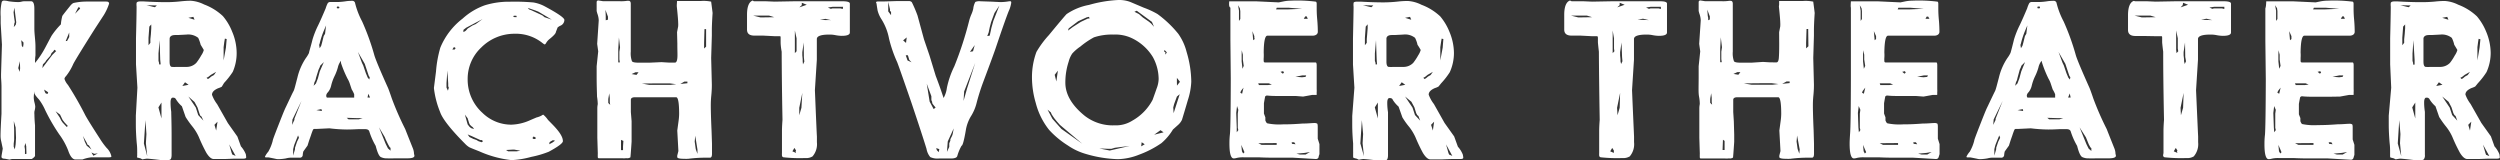 <svg id="Laag_1" data-name="Laag 1" xmlns="http://www.w3.org/2000/svg" viewBox="0 0 335.5 21.53"><rect x="0" y="0" width="335.5" height="21.53" fill="#333333" stroke="none"/><defs><style>.cls-1{isolation:isolate}.cls-2{fill:#fff}</style></defs><title>logo</title><g id="Laag_1-2" data-name="Laag 1-2"><g id="Page-1"><g id="KVT_over-ons_def" data-name="KVT over-ons def"><g class="cls-1" id="KRACHTVOER-THEATER"><g class="cls-1"><path class="cls-2" d="M2.39 3.53a9.48 9.48 0 0 0 1.3.11 1.86 1.86 0 0 0 .45-.06 1.59 1.59 0 0 1 .33-.05h.94c.3 0 .44.33.44 1v2.65c0 .76.15 1.62.15 2.44v1.17a6.61 6.61 0 0 0-.06.75v.27a11.94 11.94 0 0 0 1.34-2c.45-.85.74-1.4.88-1.65a10.3 10.3 0 0 1 1.25-1.53 6.6 6.6 0 0 1 .19-1.12c.05-.1.39-.53 1-1.29.22-.28.4-.44.56-.47a8 8 0 0 1 1.71-.18h2.64c.24 0 .37.09.37.28a7.11 7.11 0 0 1-.7 1.52L14 7.18q-2.53 4-2.92 4.75a7.18 7.18 0 0 1-1 1.67.62.62 0 0 0-.19.34 2.25 2.25 0 0 0 .47.82 45.32 45.32 0 0 1 2.26 3.93c.16.34.82 1.42 2 3.24a9.82 9.82 0 0 0 .93 1.28 2.21 2.21 0 0 1 .64 1.14c0 .08-.1.12-.29.12h-2.38a4.85 4.85 0 0 0-1.21.29h-1q-.54-.07-.93-1.23a9.5 9.5 0 0 0-1.19-2.14 25.16 25.16 0 0 1-1.88-3.24 7.08 7.08 0 0 0-.84-1.44c-.41-.44-.61-.73-.61-.87a2.09 2.09 0 0 1 0-.24 5.39 5.39 0 0 0-.09.82 3 3 0 0 0 .09.67 3.5 3.5 0 0 1 .11.55c0 .06 0 .29-.11.67a2.42 2.42 0 0 0 0 .45c0 .07 0 .54.08 1.42v3.94a1.15 1.15 0 0 1 0 .14c0 .06-.06.14-.16.23s-.25.21-.32.21H2.83l-.31.08-.62-.12c-.31 0-.46-.09-.46-.26s.06-.39.17-1.1c0 0-.07-.34-.21-1a2.88 2.88 0 0 1-.09-.67c0-.61.05-1.63.13-3v-1.76-1.85c0-.61-.06-1.1-.06-1.36v-.35l.12-3.96-.17-2.86v-.93a6.81 6.81 0 0 1 .14-1.92.3.3 0 0 1 .31-.2 2.59 2.59 0 0 1 .61.09zm.78.86L3.06 5l.06.59.11.74-.06.15-.08.52.27-.33.06-.32zm.17 16.08l-.25-.87.05 1.17v1.35l-.06.52v.41l.15.36.11-.7.05-.84zm.57-8.9l-.22.93.19.5.06-.46zm.18-2.82l.08.78.16.18.06-.4v-.25zM4.76 23l-.11-.45-.12.45.06.42v.62l.2-.04zm2.16-10.5l1.34-1.77.52-.52-.24-.18-.16.24-.22.21-.16.36-.56.63-.12.2L7 12zm.46 3.4l.24.07.09-.22-.55-.37.1.33zm1.92 2.84l-.6-.45.39.59.18.27.18.37.19.28.56.6.14-.14-.43-.46-.27-.35zm.94-9.88l.29-.53v-.61l-.47 1.15zm1.07-3.65L12 4.5l-.17-.22-.14.18zm1.31 17.17l.26.53.64.52-.35-.56-.17-.08-.12-.27-.51-.91zM13.88 24l-.37-.18.26.44.6-.31zM19.68 15.13L19.49 12v-1-2.49c.06-2.32.08-3.74.08-4.27a2.33 2.33 0 0 1 0-.5c.06-.13.22-.19.49-.19h.44c1.07.06 2.11.1 3.12.1a18.28 18.28 0 0 0 1.88-.11 13.24 13.24 0 0 1 1.33-.08 4.64 4.64 0 0 1 1.8.5 7.51 7.51 0 0 1 2.52 1.56 7.36 7.36 0 0 1 1.24 2.08 7.34 7.34 0 0 1 .61 2.86 6.28 6.28 0 0 1-.52 2.54 10.74 10.74 0 0 1-1.17 1.49L31 15a3 3 0 0 1-.48.2c-.56.24-.83.53-.83.88a4.74 4.74 0 0 0 .69 1.26l1.44 2.54 1.28 1.81.47 1.31a3.62 3.62 0 0 1 .66 1.06 3.82 3.82 0 0 1 .05.41c0 .12-.13.18-.38.18H32.72l-1.27.05h-1.53c-.31 0-.65-.28-1-.86a21.91 21.91 0 0 1-1-2.1 6.53 6.53 0 0 0-.84-1.38 12.83 12.83 0 0 1-.93-1.3l-.5-1.44a4.16 4.16 0 0 1-.78-.91.4.4 0 0 0-.43-.24h-.08c-.15.06-.23.26-.23.62 0 .19 0 .62.09 1.28 0 .39.05 1.48.05 3.27v2.5q0 .49-.18.63a1.45 1.45 0 0 1-.75.13l-1.12-.13c-.7-.08-1.13-.12-1.28-.12a5 5 0 0 0-.58.1l-.27-.14-.44-.11a.29.29 0 0 1 0-.19v-.4a1.5 1.5 0 0 0 0-.22c0-.26 0-.64-.06-1.12-.08-.94-.12-1.78-.12-2.53v-1.16zm1.08 4.35l-.21 3.13.45 1.72-.18-1.75.07-1.23zm.15-15.42l.81.2.31.07.26-.24zm.37 2.87l-.11 1.5v1l.25-.32v-.49l.07-.67.05-.79v-.52zm1.38 1.82l-.15 1.78v1l.08.28V12h.21l-.06-.63zm.25 8.37l-.41.65.41 1.49zM24 8.8v2.59a2.27 2.27 0 0 0 0 .24c0 .48.11.71.34.71a4.83 4.83 0 0 0 .59 0h1.32a1.8 1.8 0 0 0 1.34-.55 7.64 7.64 0 0 0 .66-1 2.34 2.34 0 0 0 .34-.72s-.14-.25-.42-.7a5.11 5.11 0 0 0-.33-.93A2.16 2.16 0 0 0 26.27 8l-1.15.06h-.31c-.44 0-.71.1-.8.41zm1.71 6.1l.84-.16-.48-.34zm.81 1.41l1 1.49.32 1 .7.75-.26-.55-.17-.13-.11-.3-.25-.78-.4-.74zm0-10.56l.83.26-.16-.39zM30.25 13l-.7.4-.37.29-.22.11.18.17.19-.12.26-.22.36-.2zm0 7.88l.18-1.19-.41.42zM31.66 8.6l-.24-.06-.08.46-.09.69v1.78l.31-1.72zm.76 15.5l.44.18-.86-1.54.33 1.14z" transform="translate(-1.24 -3.36)"/></g><g class="cls-1"><path class="cls-2" d="M55.77 24.61H54.1a8.52 8.52 0 0 1-.9 0 1.79 1.79 0 0 1-.87-.18c-.23-.14-.45-.63-.67-1.49a9.65 9.65 0 0 1-.85-1.91c-.06-.23-.25-.34-.59-.34h-.74c-.33 0-.9.05-1.68.05a20.81 20.81 0 0 1-2.36-.16l-1.65.08h-.35a.23.23 0 0 0-.19.1 8 8 0 0 0-.28.76l-.23.65-.23.73-.56.78s-.06.18-.08.47a.38.38 0 0 1-.44.37h-1.15c-.07 0-.3 0-.68.1a6.82 6.82 0 0 1-1 .1 1.59 1.59 0 0 1-.43-.06c-.58-.12-.89-.18-.95-.18H37c-.13 0-.2 0-.2-.1a2.83 2.83 0 0 1 .44-.66 5.9 5.9 0 0 0 .6-1.47c0-.12.2-.63.54-1.52.61-1.55 1-2.57 1.25-3.06.56-1.18.88-1.87 1-2.08s.26-.83.53-1.85a8 8 0 0 1 1.13-2.59 4.12 4.12 0 0 0 .42-.69c0-.14.21-.74.47-1.8a12.06 12.06 0 0 1 .77-1.93c.38-.8.7-1.55 1-2.26a3.58 3.58 0 0 1 .28-.69.41.41 0 0 1 .36-.15h1.02a8.58 8.58 0 0 0 1.1-.11 6.53 6.53 0 0 1 .78-.05.38.38 0 0 1 .41.34 10.71 10.71 0 0 0 .94 2.43 32.2 32.2 0 0 1 1.65 4.58c.21.66.81 2.09 1.81 4.31.06.13.24.61.52 1.44a39.19 39.19 0 0 0 1.8 4.11c.39 1 .73 1.84 1 2.52a2.12 2.12 0 0 1 .18.8 2.34 2.34 0 0 1 .06.29c-.06.25-.4.32-1.09.32zM41.7 16.9l-1.21 2.49-.06.73.32-.67v-.16zm-.46 4.63l-.48 1.19-.07.22-.11.44v.87l.25-.87v-.19l.27-.81.26-.53zm3.46-9.84l-.49.49-.06.19-.16.34-.33 1.06-.08.34-.14.29-.11.47.31-.31.26-.68.25-.93zm-1 6.45l.75.12-.08-.26zM45 6.77l-.33.78a11.3 11.3 0 0 0-.53 1.64.91.91 0 0 1-.06.16v.1l.06.38.2-.32.11-.39.23-.93.18-.29zm2 4.75a2.17 2.17 0 0 0-.42.89 6.68 6.68 0 0 1-.47 1.22 6.28 6.28 0 0 0-.42 1.18 2.18 2.18 0 0 1-.44.93.74.74 0 0 0-.23.42q0 .27.12.3h3.63v-.45a3.86 3.86 0 0 0-.33-.65l-.23-.69a3.4 3.4 0 0 0-.33-.75 15.2 15.2 0 0 1-.88-2.11zm-.42-7.28c-.09 0-.14 0-.14.12s.06.12.17.12.17 0 .17-.12-.11-.12-.25-.12zm1.19 14.93l.24.2h1.4l.51-.16h-.89zm1.5-8.84l.55 1.47.16.33.36 1.06.25.59.21.25.06-.29-.14-.22-.53-1.59zm1.29 6.12h.34l-.23-.51zm1.54 4l.9 2.22.3.6.35.31v-.37l-.13-.12-.21-.38-.31-.64-.13-.32z" transform="translate(-1.24 -3.36)"/></g><g class="cls-1"><path class="cls-2" d="M70.28 7.89a6.28 6.28 0 0 0-4.44 1.83A5.75 5.75 0 0 0 64 14a6 6 0 0 0 2 4.52 5.52 5.52 0 0 0 3.87 1.57 6.53 6.53 0 0 0 2.38-.54c.54-.24.89-.38 1-.43a2.64 2.64 0 0 0 .7-.27.45.45 0 0 1 .2-.1 3.42 3.42 0 0 1 .63.7l.46.47c1 1 1.54 1.77 1.54 2.38 0 .27-.63.74-1.89 1.42a13.17 13.17 0 0 1-2.34.69 12.35 12.35 0 0 1-2.65.44 14.48 14.48 0 0 1-4.36-1.19q-1.08-.42-1.32-.54a2.68 2.68 0 0 1-.58-.48c-2-2-3.07-3.43-3.34-4.25a12.12 12.12 0 0 1-.83-3.22l.28-2.2a15.72 15.72 0 0 1 .58-3.21 9.46 9.46 0 0 1 3-3.91 8.75 8.75 0 0 1 3-1.79 11 11 0 0 1 3.33-.47 28.53 28.53 0 0 1 3.16.1 4.92 4.92 0 0 1 1.56.54c1.73.93 2.6 1.53 2.6 1.81a.85.85 0 0 1-.56.78 1.56 1.56 0 0 0-.35.23s-.08.22-.23.6c0 .16-.25.47-.83.93a2 2 0 0 0-.44.48c-.09.17-.17.26-.23.26s-.15-.07-.32-.2a5.7 5.7 0 0 0-3.74-1.23zm-9 4.93l-.12 1.67v.62l.19.42.12-.4-.08-.19v-.37zm.88-3.15l-.22.34h.31l.14-.2zM66 5.92l-2.2 1.16-.37.29v.3l.27-.15.17-.17.13-.16.63-.4.45-.2zm-2.37 12.82l.37 1.32.25.32.22.18.39.12-.18-.26-.15-.1-.23-.22-.1-.21-.2-.65zM64 21.4l.24.35.52.25.43.15.24.15.44.15.18-.12-.12-.17h-.22l-1.18-.54zm5.15 2.09l.29.18h1.12l.52-.08-.81-.15h-.28zM70.3 5.66h.29l-.06-.19h-.34l-.07.15zm5 .34l-1.8-1.07-.43-.17-1-.34.17.2.27.1 1.32.61.26.14.21.19zm-2.61 15.89l.14.12h.28v-.22l-.27-.11zm2.26.83l.41-.22.37-.26-.29-.07-.32.18-.13.1zM92.1 3.49h3.24a5 5 0 0 1 1.34.09c0 .07.08.58.19 1.52-.07 1.08-.1 1.85-.1 2.3v.75l-.09 3 .09 3.56c0 .25 0 .72-.07 1.43s-.07 1.11-.07 1.4c0 .07 0 1.18.1 3.33l.06 1.76V24c0 .34-.09.52-.27.52H96a18.4 18.4 0 0 0-2.4.15 5.25 5.25 0 0 1-.56 0c-.61 0-.91-.08-.91-.22a.91.91 0 0 1 0-.23l.15-.59-.15-2.75.18-1.33a7.11 7.11 0 0 0 .07-.91c0-1.49-.14-2.23-.4-2.23H86.46c-.37 0-.56.12-.56.35v1.63l.1 1.23v2.75c-.09 1.37-.15 2.08-.16 2.1s-.16.11-.37.13a1.47 1.47 0 0 0-.33 0 1.7 1.7 0 0 1-.33 0H81.62c-.11 0-.16-.06-.16-.2v-.32a2.11 2.11 0 0 0 0-.3l-.06-1.95v-1.75-2.17c0-.32.06-.54.06-.6a8.27 8.27 0 0 0-.1-1c0-.36-.05-1.27-.05-2.72v-1.34l.21-2-.14-1 .21-3.16a2.88 2.88 0 0 0-.17-.86 4.08 4.08 0 0 1-.11-.4V3.64a.22.22 0 0 1 .29-.21l.56.09h2.17a5.21 5.21 0 0 0 1.07-.05h.19q.3 0 .3.39v6.43a3.1 3.1 0 0 0 .16 1.29c.09.13.38.19.88.19h1.5L90 11.7l1 .06H91.82c.17 0 .28-.2.32-.6s0-.87 0-1.81v-.14l-.04-1.53.15-.78a4.07 4.07 0 0 0 0-.52c0-.24-.06-1-.18-2.12a2.12 2.12 0 0 1 0-.31zm-9.57 2V6.08l.3-.08v-.4l-.34-.92zm.47 10.4l-.13.76v.53l.26.25-.06-.35v-.61zm1.45-6.17l-.15-1.33-.09 1.55V11.73h.21l-.06-.41v-1zm.13 12.41v1.38h.27V23l.05-.73zM86 13.3l.66.11.27-.35h-.41zm1.37 1.27l1 .18h2.84l.78-.09-.87-.11h-1.66zm5.17.06l.95-.1v-.22h-.41zm2 6.94l-.07.8.14 1 .23.64v-.57zM96 7.27h-.22l-.05 1.87v.73l.27-.25zM102.4 3.53h1.6l1.19.05 2.69-.05h6.41c.64 0 1 .1 1 .31v3.88q0 .45-1.08.45a5 5 0 0 1-.84-.09 4 4 0 0 0-.83-.08q-1.68 0-1.68.6v2.77l-.26 4.09q.22 5.43.27 6.24v.75a2.51 2.51 0 0 1-.59 1.9 1.64 1.64 0 0 1-1 .22 20.5 20.5 0 0 1-2.88-.1.25.25 0 0 1-.22-.27 1.66 1.66 0 0 1 0-.29v-3c0-.07 0-.56.07-1.46-.07-3.61-.1-6.66-.11-9.15-.14-.76-.14-1.19-.14-1.25v-.57c0-.19 0-.27-.12-.26h-.64l-1.56-.08h-1.19c-.68 0-1-.27-1-.81v-2c0-1.12.29-1.75.78-1.9zm2.76 2.14l-.73-.22h-2.13l1 .25zm2.91 18.21l-.06-.21.06-.11-.22-.35-.27.46zm-.16-16.43v3.04l.23-.25V8.5zm1 8.38l-.41 2v1l.29-1zm-.4-11.48l1-.35-.67-.27v.32zm.59 4.71l-.19 1.29v.44l.05.53v.26l.04.42.18-.37-.06-.59zm3.65-3l-.75-.17-.71.15zm1.63-1.79H113l-.66.1.4.18.2-.06h1.1l.3.08z" transform="translate(-1.24 -3.36)"/></g><g class="cls-1"><path class="cls-2" d="M127.87 16.51a3.7 3.7 0 0 0 .44-1.35 12 12 0 0 1 1-2.9 46.57 46.57 0 0 0 2-6.15 6.15 6.15 0 0 1 .27-.78 4 4 0 0 0 .27-.79 2.43 2.43 0 0 1 .28-.92 1.37 1.37 0 0 1 .67-.09l1.46.05 1.23.06a6.47 6.47 0 0 0 1.18-.11h.16q.12 0 .12.18a3.93 3.93 0 0 1-.34 1.14q-.47 1.17-1.71 4.85-.3.91-1.71 4.66a28.58 28.58 0 0 0-.87 2.74 6.16 6.16 0 0 1-.71 1.75 5.24 5.24 0 0 0-.77 2.07c-.23 1.32-.42 2-.56 2a6.19 6.19 0 0 0-.57 1.37c-.06.22-.33.33-.81.34h-1.67a2.29 2.29 0 0 1-1.15-.19 2.36 2.36 0 0 1-.5-1.1q-.56-1.83-2-6.12-1.68-4.87-1.94-5.52a17.6 17.6 0 0 1-1.09-3.15 7.48 7.48 0 0 0-1-2.58 4 4 0 0 1-.54-1.21c-.1-.61-.14-.92-.14-.93a.29.29 0 0 1-.06-.15c0-.08.09-.12.25-.12h.7l1.93-.06h1.53a.53.53 0 0 1 .39.16 17.57 17.57 0 0 1 .76 1.78l.87 3.2.74 2.17.83 2.72c.47 1.23.81 2.22 1.06 2.98zm-7.43-12.9v1.28l.38.51v-.45l-.14-.12v-.22zm2 5.17l.39.34.09-.74zm.35 2l.24.69.54.25-.31-.33-.18-.61zm2.82 3.82L126 17l.54 1 .26-.21-.28-.33-.18-.26v-.15l-.11-.26v-.52zm1.35 8.9l.25.28.09-.4-.42-.15zm2.27-2.91l-.8 1.75-.11 1.4.31-.66v-.48l.15-.38v-.18l.23-.45.08-.24zm2.89-8.8l-1.49 3.84-.08 1.27.47-1.67zm-.07-2.38l-.64.91.41-.08zm3.31-5.31l-.66 1-.46 1.25-.18.68-.14.68-.19.49.33-.06.23-1.06.26-.93z" transform="translate(-1.24 -3.36)"/></g><g class="cls-1"><path class="cls-2" d="M151.32 3.36a4.25 4.25 0 0 1 1.6.26l1.84.78a11.28 11.28 0 0 1 1.81.84 14.76 14.76 0 0 1 2.79 2.65 7.29 7.29 0 0 1 1.12 2.43 14.37 14.37 0 0 1 .63 4 9.16 9.16 0 0 1-.45 2.44c-.41 1.4-.68 2.29-.8 2.68a2.12 2.12 0 0 1-.54.7l-.67.6a7.37 7.37 0 0 1-1.55 1.83 13.38 13.38 0 0 1-3 1.55 8.22 8.22 0 0 1-2.82.6 16.64 16.64 0 0 1-4.45-.74 8.25 8.25 0 0 1-2.3-1.11 12 12 0 0 1-2.5-2.08 9.61 9.61 0 0 1-1.79-3.61 12.22 12.22 0 0 1-.51-3.48 9.78 9.78 0 0 1 .6-3.37A12.91 12.91 0 0 1 142 8.07c1.44-1.75 2.24-2.69 2.38-2.82a7.9 7.9 0 0 1 3-1.23 17.3 17.3 0 0 1 3.94-.66zm-4.84 19.29l-3-2.53-.4-.45-.37-.46-.33-.49-.12-.28-.44-.37.65 1.23 1.21 1.36zM143 14.29l.21-1.45-.43.56zM150.66 8a7.57 7.57 0 0 0-2.61.37 10.88 10.88 0 0 0-1.83 1.24 5.89 5.89 0 0 0-1.08.93 3.46 3.46 0 0 0-.49 1.11 8.91 8.91 0 0 0-.44 2.8q0 2.35 2.61 4.46a6.13 6.13 0 0 0 4 1.27 4.11 4.11 0 0 0 2.38-.63 6.86 6.86 0 0 0 2.72-2.79c.27-.75.45-1.25.53-1.5a3.68 3.68 0 0 0 .28-1.31 6.22 6.22 0 0 0-.78-2.94 6.63 6.63 0 0 0-2.8-2.52 5.17 5.17 0 0 0-2.49-.49zm-6-.83l-.1.3.67-.5 1.07-.68.93-.44h.23l-.07-.23-.3.06-1.16.53zm8.2 15.77l-2 .25-.47.14h-.4l-1.23-.05 1.41.28zm.93-18.14l-.31.14.61.31.51.45.85.59.28.24.38.43-.28-.66zm.6 18.2l.47-.28-.41-.27zm1.74-1.56l1.26-.32-.41-.29zm1.54-10.79l.16-.26-.31-.33-.06.23.17.06V10.65zm1.89 5.35l-.38.32-.37 1-.12.46.05.77zm-.37-1.15l.4-.51-.41-.53v.6zM166.2 3.54H169.85l3 .14.69-.14a5.07 5.07 0 0 1 .9-.09 20.06 20.06 0 0 1 3.36.13c.09 0 .14.13.14.29v.51c0 .3 0 .84.07 1.59s.08 1.37.08 1.66-.25.52-.73.52H171.32c-.31 0-.48.76-.49 2.27a6.47 6.47 0 0 1 0 .7 2.61 2.61 0 0 0 0 .42c0 .12.05.19.15.2h6.82c.1 0 .15.17.14.48v3.09a3.11 3.11 0 0 1 0 .43.82.82 0 0 0 0 .18.38.38 0 0 1 0 .1c0 .05 0 .08-.07.08h-.54l-1.22.22-1-.08h-2.49c-.34 0-.78 0-1.34-.06a.33.33 0 0 0-.26.14s-.06.31-.16.89V18.6l.19.51v.41c.09.23.18.36.26.39a7.74 7.74 0 0 0 2.06.14c.4 0 1.29 0 2.67-.11.74 0 1.26-.07 1.57-.07a.78.78 0 0 1 .36.06c.07 0 .11.18.11.42v1.62l.23.73v1.34l-.1.29c0 .25-.17.37-.38.37l-3.09-.18h-2.34c-.53 0-1.29 0-2.28-.05h-2a3.7 3.7 0 0 0-.89.08 1.64 1.64 0 0 1-.42.07c-.39 0-.58-.67-.58-2 0-.26 0-.69.07-1.29.07-.82.1-3.3.11-7.43l-.05-5.15V4.39c-.2-.12-.19-.39-.16-.85zm1.05 14.05l-.11.93.07 1.95v.64l.21-.29-.07-.31v-1.9l.07-.51zm.14-13.53l.12.74v1.37l.18-.26V4.85l-.06-.38zm.3 11.74l.24.14.19-.82-.34.44zm.13 7l.09.86.16.3.18-.17zm.05-12.14v.93l.11 1 .17-.39-.12-.85v-.65l-.15-.6zm1.44-3.12l.11 1.22.2-.16-.05-.18v-.21zm.88 7.24h1.18l.55-.07-.41-.17h-1.42zm-.08 7.8l.43.22H172.57v-.24zM174.2 4.4h-1.62l-.09.22h1.6l1.91-.08zm-1.11 8.6l.3.25.16-.14-.11-.2zm1.53 9.66l.48.06-.18-.27h-.34zm.46-9l.88.07.48-.05.09-.2H176zm.61 10.44h.76l.59-.34-.71.12-1.11.1zm.52-18.22h.53l-.14-.32h-.2zM183 15.13l-.19-3.1v-1-2.49c.05-2.32.08-3.74.08-4.27a2.33 2.33 0 0 1 0-.5c0-.13.21-.19.49-.19h.44c1.06.06 2.1.1 3.11.1a18.47 18.47 0 0 0 1.89-.11 12.93 12.93 0 0 1 1.33-.08A4.73 4.73 0 0 1 192 4a7.51 7.51 0 0 1 2.52 1.56 7.6 7.6 0 0 1 1.24 2.08 7.5 7.5 0 0 1 .6 2.83 6.28 6.28 0 0 1-.56 2.58 10.3 10.3 0 0 1-1.16 1.49c-.22.28-.34.42-.36.44a2.57 2.57 0 0 1-.48.2c-.55.24-.83.53-.83.88a4.61 4.61 0 0 0 .7 1.26l1.43 2.54 1.29 1.81.5 1.38a3.4 3.4 0 0 1 .66 1.06 2.6 2.6 0 0 1 .06.41q0 .18-.39.18H196.05l-1.27.05h-1.58c-.31 0-.64-.28-1-.86a21.91 21.91 0 0 1-1-2.1 6.93 6.93 0 0 0-.83-1.38 10 10 0 0 1-.93-1.3l-.51-1.44a4.16 4.16 0 0 1-.78-.91q-.07-.24-.42-.24h-.08c-.16.06-.24.26-.24.62 0 .19 0 .62.1 1.28V24.19q0 .49-.18.63a1.5 1.5 0 0 1-.75.13l-1.12-.13c-.71-.08-1.13-.12-1.29-.12a5 5 0 0 0-.57.1l-.28-.14-.43-.11a.29.29 0 0 1-.06-.19v-.4a1.55 1.55 0 0 0 0-.22v-1.12c-.08-.94-.12-1.78-.12-2.53v-1.16zm1 4.35l-.2 3.13.48 1.72-.18-1.75.07-1.23zm.15-15.42l.81.2.32.07.26-.24zm.37 2.87l-.11 1.5v1l.25-.32V8.6l.06-.67.06-.79v-.52zm1.38 1.82l-.15 1.78v1l.09.28V12h.2l-.05-.63zm.25 8.37l-.41.65.41 1.49zm1.15-8.32v2.83c0 .48.12.71.34.71a4.59 4.59 0 0 0 .59 0h1.33a1.81 1.81 0 0 0 1.34-.55 7.64 7.64 0 0 0 .66-1 2.65 2.65 0 0 0 .34-.72 7.93 7.93 0 0 0-.43-.7 3.81 3.81 0 0 0-.33-.93 2.14 2.14 0 0 0-1.59-.44l-1.14.06h-.32c-.44 0-.7.1-.79.41zm1.7 6.1l.83-.16-.48-.34zm.8 1.41l1 1.49.33 1 .7.75-.24-.62-.16-.13-.14-.26-.24-.78-.4-.74zm0-10.56l.83.26-.16-.39zm3.73 7.25l-.7.4-.36.29-.22.11.17.17.2-.12.26-.22.35-.2zm0 7.88l.17-1.19-.41.42zm1.41-12.28l-.23-.06-.08.46-.1.69v1.78l.32-1.72zm.77 15.5l.43.18-.84-1.54.32 1.14zM212.15 3.53h1.57l1.19.05 2.69-.05h6.4c.63 0 .95.1.95.31v3.88q0 .45-1.08.45a4.92 4.92 0 0 1-.83-.09 4 4 0 0 0-.84-.08q-1.68 0-1.68.6v2.77l-.26 4.09c.15 3.62.25 5.7.27 6.24v.75a2.51 2.51 0 0 1-.58 1.9 1.7 1.7 0 0 1-1 .22 20.5 20.5 0 0 1-2.88-.1.25.25 0 0 1-.22-.27 1.66 1.66 0 0 1 0-.29v-3c0-.07 0-.56.07-1.46q-.09-5.41-.11-9.15c-.09-.78-.13-1.21-.13-1.27v-.55c0-.19-.05-.27-.13-.26h-.64l-1.56-.08h-1.19c-.67 0-1-.27-1-.81v-2c0-1.12.3-1.75.78-1.9zm2.76 2.14l-.72-.22h-2.14l1 .25zm2.91 18.21v-.32l-.22-.35-.27.46zm-.16-16.43v3.04l.23-.25-.05-.36V8.5zm1 8.38l-.41 2 .06 1 .29-1zm-.39-11.48l1-.35-.67-.27v.32zm.58 4.71l-.19 1.29v.44l.05.53v.26l.08.37.18-.37-.05-.59zm3.66-3l-.78-.19L221 6zm1.62-1.79h-1.34l-.65.1.39.18.21-.06h1.09l.3.08z" transform="translate(-1.24 -3.36)"/></g><g class="cls-1"><path class="cls-2" d="M240 3.49h3.24a5 5 0 0 1 1.34.09c0 .07.08.58.19 1.52-.07 1.08-.1 1.85-.1 2.3v.75l-.09 3 .09 3.56c0 .25 0 .72-.07 1.43s-.07 1.11-.07 1.4c0 .07 0 1.18.1 3.33l.05 1.76V24c0 .34-.09.52-.27.52h-.51a18.4 18.4 0 0 0-2.4.15 5.3 5.3 0 0 1-.57 0c-.6 0-.9-.08-.9-.22a.91.91 0 0 1 0-.23l.15-.59-.15-2.75.18-1.33a7.11 7.11 0 0 0 .07-.91c0-1.49-.14-2.23-.4-2.23h-5.48c-.37 0-.56.12-.56.35v1.63l.08 1.26.05 1.75v1c-.09 1.37-.15 2.08-.16 2.1s-.16.11-.37.13a1.4 1.4 0 0 0-.33 0 1.7 1.7 0 0 1-.33 0H229.51c-.11 0-.16-.06-.16-.2v-.32a2.11 2.11 0 0 0 0-.3l-.06-1.95v-1.78-2.17c0-.32.06-.54.06-.6s0-.48-.1-1-.05-1.27-.05-2.72v-1.34l.21-2-.14-1 .21-3.16a2.88 2.88 0 0 0-.17-.86 4.08 4.08 0 0 1-.11-.4V3.64a.22.22 0 0 1 .29-.21l.56.09h2.17a5.29 5.29 0 0 0 1.07-.05h.19q.3 0 .3.39v6.43a3.1 3.1 0 0 0 .16 1.29c.09.13.38.19.88.19h1.5l1.51-.1 1 .06H239.65c.17 0 .28-.2.31-.6s.05-.87.05-1.81v-.11L240 7.68l.15-.78a4.07 4.07 0 0 0 0-.52c0-.24-.06-1-.18-2.12A2.12 2.12 0 0 1 240 4zm-9.58 2l.06.27v.32l.22-.11v-.4l-.34-.92zm.46 10.38l-.13.76v.53l.26.25-.06-.35v-.61zm1.45-6.17l-.16-1.33-.08 1.55V11.71h.21l-.06-.41v-1zm.13 12.41l-.05 1.38h.27v-1.22zm1.41-8.83l.66.11.27-.35h-.41zm1.37 1.27l1.05.18h2.84l.78-.09-.87-.11h-1.66zm5.17.06l1-.1v-.22H241zm2 6.94l-.07.8.14 1 .23.64.05-.57zm1.49-14.3h-.22l-.06 1.87v.73l.31-.28z" transform="translate(-1.24 -3.36)"/></g><g class="cls-1"><path class="cls-2" d="M249.63 3.54h3.65l3 .14.68-.14a5.07 5.07 0 0 1 .9-.09 20.32 20.32 0 0 1 3.37.13c.09 0 .13.13.13.29v.51c0 .3 0 .84.07 1.59s.08 1.37.08 1.66-.24.52-.72.52h-6.18c-.31 0-.47.76-.49 2.27a4.64 4.64 0 0 1 0 .7 2.61 2.61 0 0 0 0 .42c0 .12.05.19.15.2h6.82c.1 0 .14.17.13.48v3.09a3.11 3.11 0 0 1 0 .43.82.82 0 0 0 0 .18.44.44 0 0 1 0 .1.07.07 0 0 1-.07.08h-.55l-1.22.22-1.05-.08h-2.49c-.34 0-.78 0-1.34-.06a.33.33 0 0 0-.26.14s-.06.31-.16.89V18.6l.19.51v.41c.09.23.18.36.26.39a7.83 7.83 0 0 0 2.07.14c.4 0 1.28 0 2.66-.11.74 0 1.26-.07 1.57-.07a.75.75 0 0 1 .36.06c.07 0 .11.18.11.42v1.62l.23.73v1.34l-.09.29c-.05.25-.18.37-.39.37l-3.09-.18h-2.34c-.52 0-1.29 0-2.28-.05h-2a3.7 3.7 0 0 0-.89.08 1.64 1.64 0 0 1-.42.07q-.57 0-.57-2 0-.39.06-1.29c.07-.82.1-3.3.11-7.43V4.39c-.04-.12-.03-.39 0-.85zm1.05 14.05l-.11.93.07 1.95.06.64.2-.29-.07-.31v-1.9l.07-.51zm.14-13.53l.12.74v1.37l.17-.26V4.85l-.05-.38zm.3 11.74l.25.14.19-.82-.34.44zm.14 7l.08.86.16.3.18-.17zm0-12.14v.93l.11 1 .18-.39-.13-.85v-.65l-.15-.6zm1.45-3.12l.11 1.22.19-.16v-.39zm.87 7.24h1.17l.55-.07-.41-.17h-1.39zm-.08 7.8l.44.22h2.02v-.24zm4.13-18.18H256l-.09.22h1.6l1.91-.08zm-1.11 8.6l.3.25.17-.14-.11-.2zm1.53 9.66l.48.06-.18-.27H258zm.47-9l.87.07.48-.05.1-.2h-.54zm.6 10.44h.76l.59-.34-.71.12-1.11.1zm.52-18.22h.53l-.17-.29h-.2z" transform="translate(-1.24 -3.36)"/></g><g class="cls-1"><path class="cls-2" d="M284.1 24.61h-1.67a8.52 8.52 0 0 1-.9 0 1.82 1.82 0 0 1-.87-.18c-.23-.14-.45-.63-.67-1.49a9.65 9.65 0 0 1-.85-1.91c-.06-.23-.25-.34-.59-.34h-.74c-.33 0-.89.05-1.68.05a20.81 20.81 0 0 1-2.36-.16l-1.65.08h-.35a.23.23 0 0 0-.19.1 8 8 0 0 0-.28.76l-.23.65-.23.73-.56.78s-.06.18-.08.47a.38.38 0 0 1-.44.37h-1.15c-.07 0-.3 0-.68.1a6.82 6.82 0 0 1-.95.1 1.59 1.59 0 0 1-.43-.06c-.58-.12-.89-.18-.95-.18h-.26c-.13 0-.2 0-.2-.1a2.83 2.83 0 0 1 .44-.66 5.9 5.9 0 0 0 .6-1.47c0-.12.2-.63.54-1.52.61-1.55 1-2.57 1.25-3.06.56-1.18.89-1.87 1-2.08s.26-.83.53-1.85a8 8 0 0 1 1.13-2.59 4.12 4.12 0 0 0 .42-.69c.05-.14.21-.74.47-1.8a12.06 12.06 0 0 1 .77-1.93c.38-.8.7-1.55 1-2.26a3.58 3.58 0 0 1 .28-.69.42.42 0 0 1 .36-.15h1.02a8.58 8.58 0 0 0 1.1-.11 6.53 6.53 0 0 1 .78-.05.38.38 0 0 1 .41.34 10.71 10.71 0 0 0 .94 2.43 32.2 32.2 0 0 1 1.65 4.58c.21.66.82 2.09 1.81 4.31.06.13.24.61.52 1.44a39.19 39.19 0 0 0 1.8 4.11c.39 1 .73 1.84 1 2.52a2.12 2.12 0 0 1 .18.8 2.34 2.34 0 0 1 .06.29c-.07.25-.41.32-1.1.32zM270 16.9l-1.21 2.49-.06.73.32-.67v-.16zm-.46 4.63l-.48 1.19-.07.22-.11.44v.87l.25-.87v-.19l.27-.81.26-.53zm3.46-9.84l-.49.49-.06.19-.16.34-.29 1.06-.08.34-.14.29-.11.47.31-.31.26-.68.25-.93zm-1 6.45l.75.12-.05-.26zm1.31-11.37l-.33.78a11.3 11.3 0 0 0-.53 1.64.91.91 0 0 1-.06.16v.1l.06.38.2-.32.11-.39.23-.93.18-.29zm1.91 4.75a2.17 2.17 0 0 0-.42.89 6.68 6.68 0 0 1-.47 1.22 6.28 6.28 0 0 0-.42 1.18 2.18 2.18 0 0 1-.44.93.74.74 0 0 0-.23.42q0 .27.12.3H277.04v-.45a3.86 3.86 0 0 0-.33-.65l-.23-.69a3.4 3.4 0 0 0-.33-.75 15.2 15.2 0 0 1-.87-2.16zm-.42-7.28c-.09 0-.14 0-.14.12s.06.12.17.12.17 0 .17-.12 0-.12-.14-.12zm1.19 14.93l.24.2h1.4l.51-.16h-.89zm1.5-8.84l.55 1.47.16.33.36 1.06.25.59.21.25.06-.29-.14-.22-.53-1.59zm1.29 6.12h.34l-.12-.55zm1.54 4l.92 2.26.3.6.36.31v-.37l-.13-.12-.21-.38-.26-.64-.13-.32z" transform="translate(-1.24 -3.36)"/></g><g class="cls-1"><path class="cls-2" d="M287.77 3.53h1.58l1.19.05 2.69-.05h6.41c.64 0 1 .1 1 .31v3.88q0 .45-1.08.45a5 5 0 0 1-.84-.09 4 4 0 0 0-.83-.08q-1.68 0-1.68.6v2.77l-.26 4.09q.24 5.43.28 6.24v.75a2.51 2.51 0 0 1-.59 1.9 1.64 1.64 0 0 1-1 .22 20.8 20.8 0 0 1-2.89-.1.26.26 0 0 1-.22-.27 2.14 2.14 0 0 1 .05-.29v-3c0-.07 0-.56.07-1.46q-.11-5.41-.11-9.15c-.1-.78-.14-1.21-.14-1.27v-.55c0-.19 0-.27-.12-.26h-.65L289 8.19h-1.18q-1 0-1-.81v-2c0-1.12.3-1.75.78-1.9zm2.77 2.14l-.73-.22h-2.13l1 .25zm2.91 18.21l-.06-.21.06-.11-.22-.35-.27.46zm-.17-16.43v2.61l.05.43.23-.25-.06-.36V8.5zm1 8.38l-.41 2 .05 1 .29-1zm-.4-11.48l1-.35-.67-.27-.05.32zm.59 4.71l-.19 1.29v.44l.06.53v.26l.09.37.17-.37-.1-.58zm3.65-3l-.78-.19-.71.15zm1.63-1.79h-1.35l-.66.1.4.18.2-.06h1.1l.3.08zM305.37 3.54H309l3 .14.68-.14a5.09 5.09 0 0 1 .91-.09 20.24 20.24 0 0 1 3.36.13c.09 0 .14.13.14.29v.51c0 .3 0 .84.07 1.59s.08 1.37.08 1.66-.24.52-.72.52H310.48c-.31 0-.48.76-.5 2.27a4.64 4.64 0 0 1 0 .7v.42c0 .1.05.19.15.2h6.83c.1 0 .15.17.14.48v3.09a3.11 3.11 0 0 1 0 .43.82.82 0 0 0 0 .18v.1c0 .03 0 .08-.07.08h-.55l-1.21.22-1.27.02h-2.48c-.34 0-.79 0-1.34-.06a.31.31 0 0 0-.26.14s-.07.31-.17.89V18.7l.2.51v.41c.09.23.17.36.25.39a7.83 7.83 0 0 0 2.07.14c.4 0 1.29 0 2.67-.11.73 0 1.26-.07 1.57-.07a.7.7 0 0 1 .35.06c.08 0 .11.18.11.42v1.62l.23.73v1.34l-.09.29c-.05.25-.17.37-.38.37l-3.09-.18h-2.34c-.53 0-1.29 0-2.28-.05h-2a3.65 3.65 0 0 0-.89.08 1.7 1.7 0 0 1-.43.07q-.57 0-.57-2c0-.26 0-.69.07-1.29q.09-1.23.11-7.43l-.06-5.15V4.49c.08-.22.1-.49.12-.95zm1.06 14.05l-.11.93.07 1.95.05.64.21-.29-.07-.31v-1.9l.07-.51zm.13-13.53l.13.74v1.37l.18-.26V4.85l-.05-.38zm.3 11.74l.25.14.19-.82-.34.44zm.14 7l.08.86.17.3.17-.17zm0-12.14v.93l.11 1 .18-.39-.12-.85v-.65l-.15-.6zm1.45-3.12l.11 1.22.19-.16v-.39zm.88 7.24h1.18l.55-.07-.41-.17h-1.43zm-.09 7.8l.44.22H311.71v-.24zm4.13-18.18h-1.61l-.1.22h1.6l1.92-.08zm-1.11 8.6l.31.25.16-.14-.11-.2zm1.54 9.66l.47.06-.17-.27h-.35zm.46-9l.88.07.47-.05.1-.2h-.53zm.6 10.44h.77l.59-.34-.72.12-1.1.1zm.52-18.22h.54l-.14-.32h-.21zM322.14 15.13L322 12v-1-2.49c.06-2.32.08-3.74.08-4.27a2.33 2.33 0 0 1 0-.5c.06-.13.22-.19.49-.19h.43c1.07.06 2.11.1 3.12.1a18.63 18.63 0 0 0 1.88-.08 12.91 12.91 0 0 1 1.32-.08 4.73 4.73 0 0 1 1.81.5 7.55 7.55 0 0 1 2.51 1.56 7.62 7.62 0 0 1 1.25 2.08 7.5 7.5 0 0 1 .6 2.83 6.28 6.28 0 0 1-.56 2.58 10.3 10.3 0 0 1-1.16 1.49c-.22.28-.34.42-.36.44a3 3 0 0 1-.48.2c-.56.24-.83.53-.83.88a4.74 4.74 0 0 0 .69 1.26l1.44 2.54 1.29 1.81L336 23a3.62 3.62 0 0 1 .66 1.06 3.82 3.82 0 0 1 .05.41c0 .12-.13.18-.38.18H335.15l-1.27.05h-1.53c-.31 0-.65-.28-1-.86a21.91 21.91 0 0 1-1-2.1 6.53 6.53 0 0 0-.84-1.38 12.83 12.83 0 0 1-.93-1.3l-.5-1.44a4.16 4.16 0 0 1-.78-.91.4.4 0 0 0-.43-.24h-.08c-.15.06-.23.26-.23.62 0 .19 0 .62.1 1.28V24.14a.83.83 0 0 1-.17.63 1.52 1.52 0 0 1-.76.13l-1.12-.13c-.7-.08-1.13-.12-1.28-.12a5 5 0 0 0-.58.1l-.27-.14-.44-.11a.36.36 0 0 1-.05-.19v-.4-.22c0-.26 0-.64-.06-1.12-.08-.94-.12-1.78-.12-2.53v-1.16zm1.08 4.35l-.2 3.13.47 1.72-.17-1.75.06-1.23zm.15-15.42l.81.2.31.07.26-.24zm.37 2.87l-.11 1.5v1l.25-.32v-.49l.07-.67.06-.79v-.52zm1.38 1.82l-.12 1.78v1l.08.28v.22h.2v-.63zm.25 8.37l-.41.65.41 1.49zm1.1-8.32v2.59a2.27 2.27 0 0 0 0 .24c0 .48.11.71.34.71a4.71 4.71 0 0 0 .59 0h1.29a1.83 1.83 0 0 0 1.34-.55 7 7 0 0 0 .65-1 2.34 2.34 0 0 0 .34-.72s-.14-.25-.42-.7a3.81 3.81 0 0 0-.33-.93 2.14 2.14 0 0 0-1.54-.44l-1.15.06h-.31c-.44 0-.7.1-.8.41zm1.71 6.1l.84-.16-.48-.34zm.81 1.41l1 1.49.33 1 .69.75-.23-.62-.16-.13-.14-.26-.25-.78-.39-.74zm0-10.56l.83.26-.16-.39zm3.72 7.25l-.7.4-.37.29-.22.11.18.17.19-.12.26-.22.36-.2zm0 7.88l.18-1.19-.41.42zm1.4-12.25l-.24-.06-.07.43-.09.69v1.78l.29-1.72zm.76 15.5l.44.18-.85-1.54.33 1.14z" transform="translate(-1.24 -3.36)"/></g></g></g></g></g></svg>
